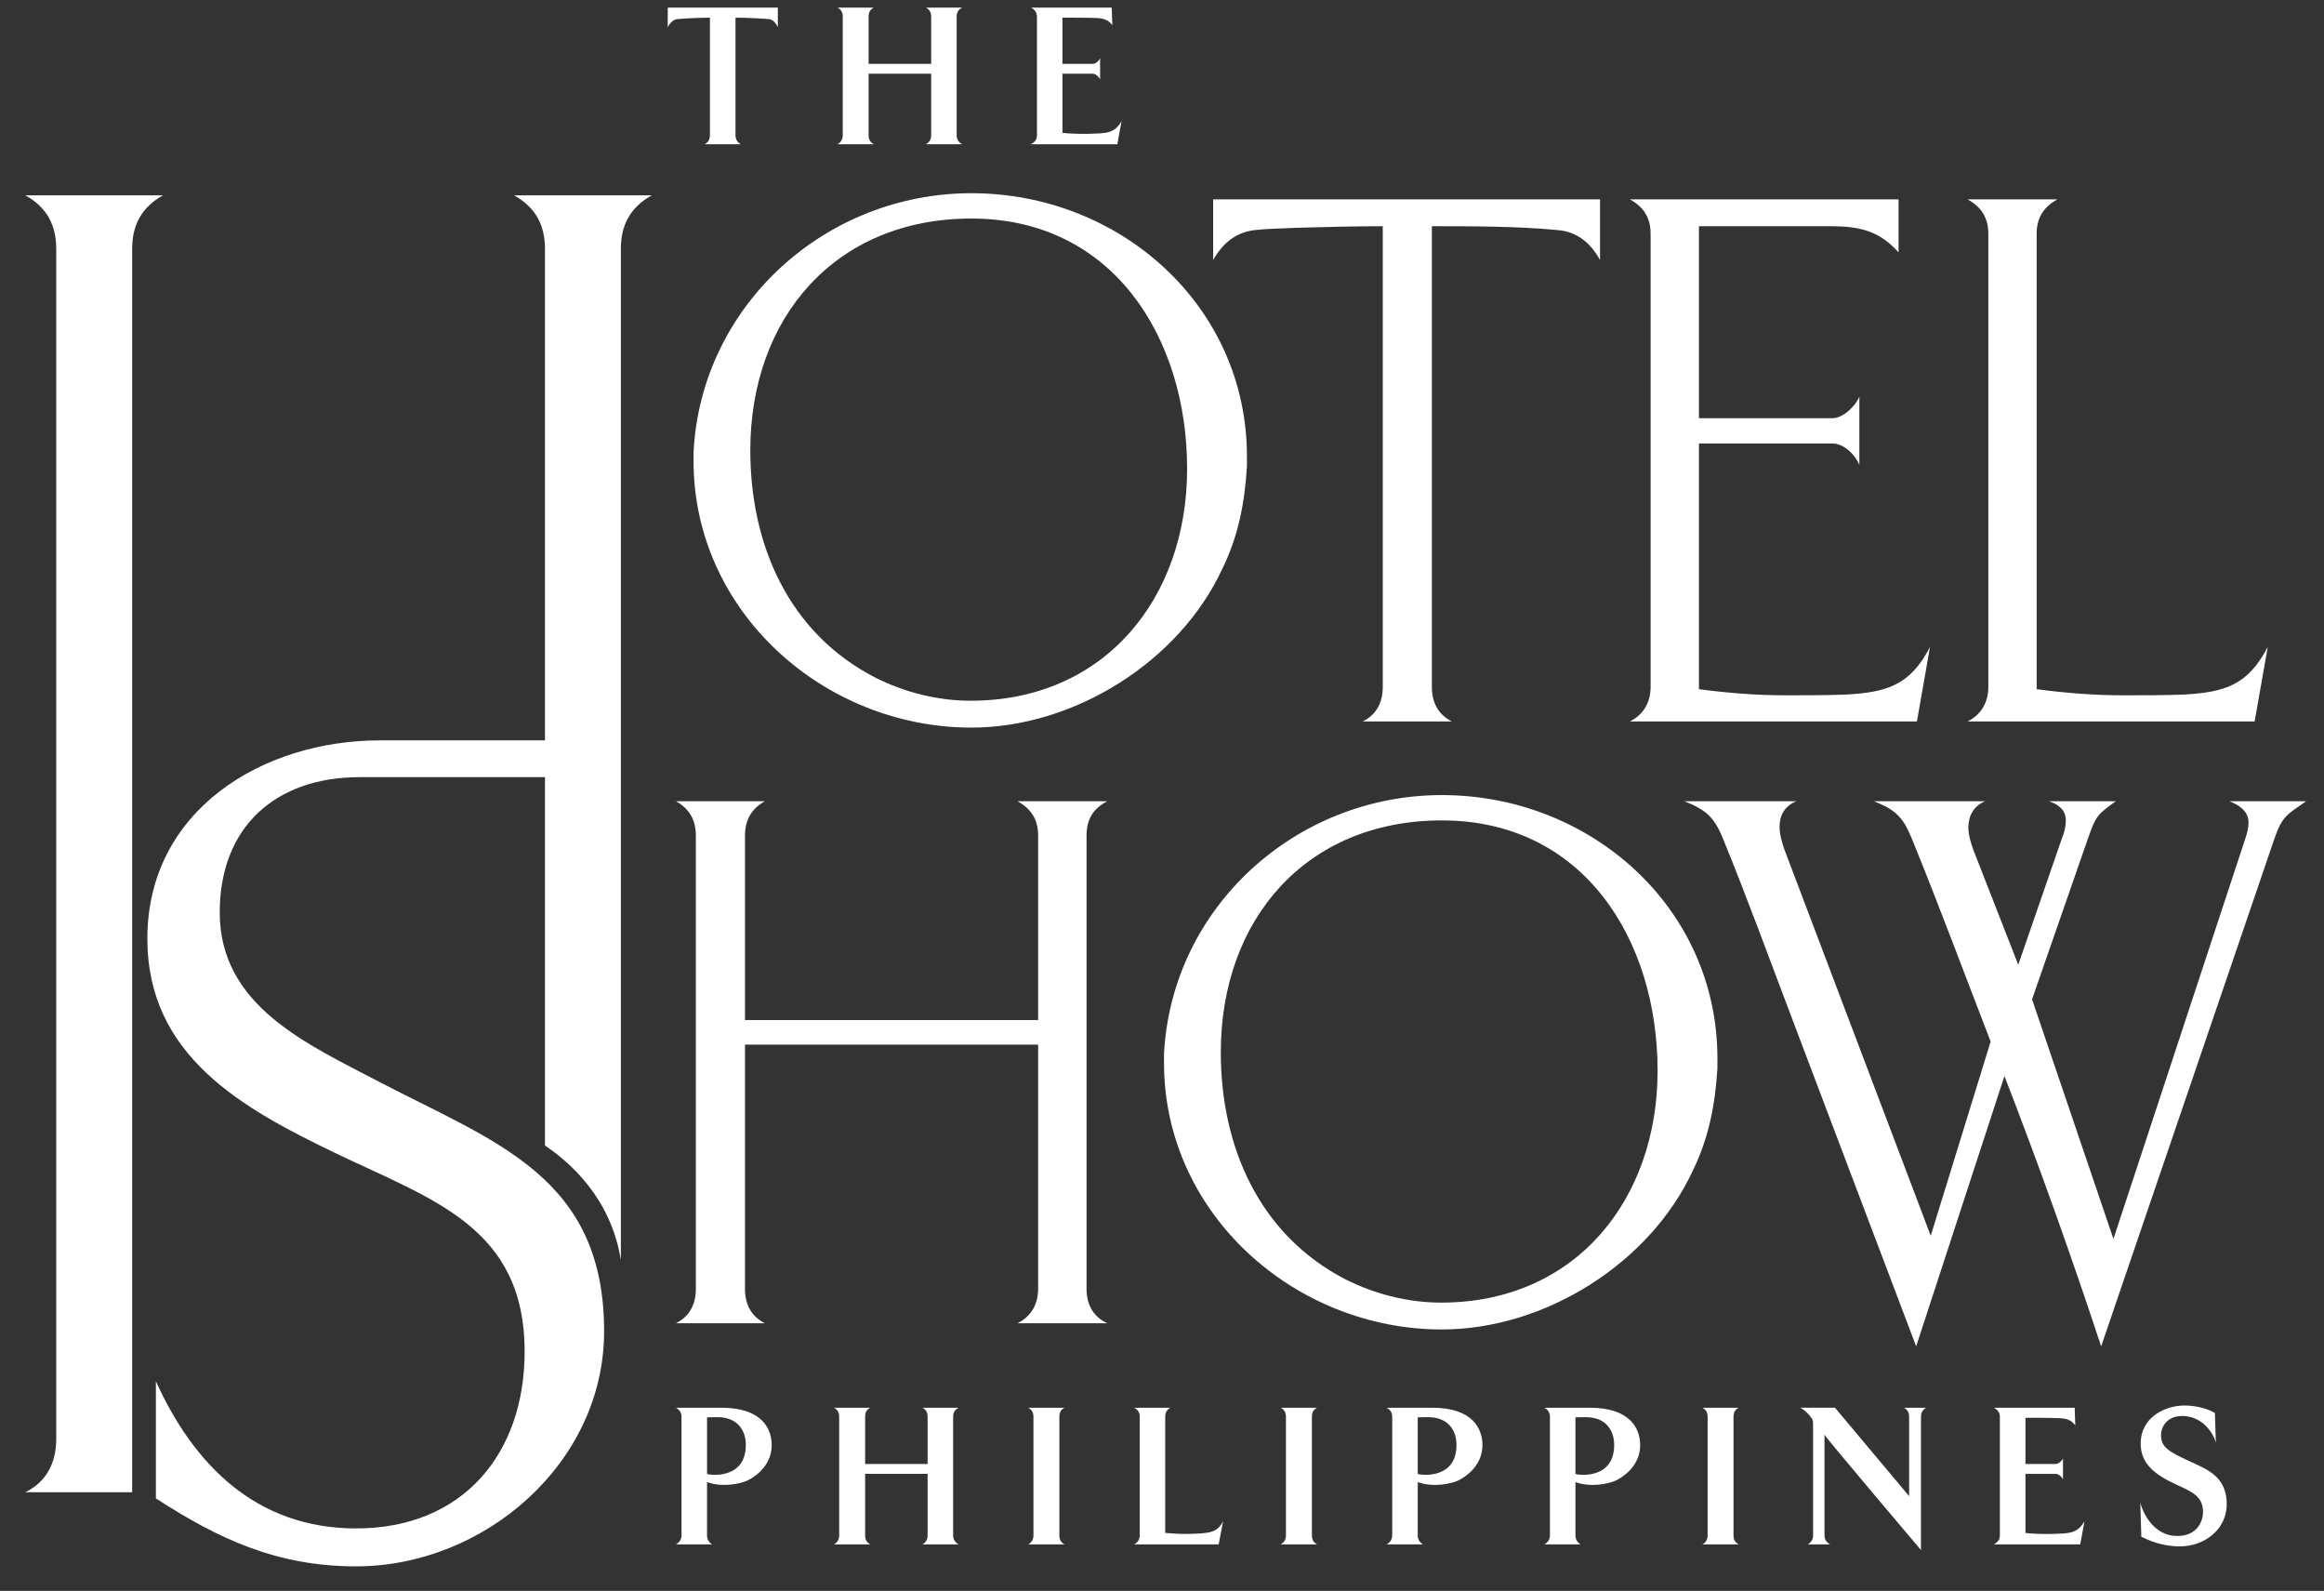<?xml version="1.0" encoding="utf-8"?>
<!-- Generator: Adobe Illustrator 15.0.0, SVG Export Plug-In . SVG Version: 6.00 Build 0)  -->
<!DOCTYPE svg PUBLIC "-//W3C//DTD SVG 1.1//EN" "http://www.w3.org/Graphics/SVG/1.1/DTD/svg11.dtd">
<svg version="1.1" id="Layer_1" xmlns="http://www.w3.org/2000/svg" xmlns:xlink="http://www.w3.org/1999/xlink" x="0px" y="0px"
	 width="306px" height="209.407px" viewBox="0 0 306 209.407" enable-background="new 0 0 306 209.407" xml:space="preserve">
<rect x="0" y="0" width="306" height="209.407" fill="#333333" stroke="none"/>
<g>
	<path fill="#FFFFFF" d="M164.185,61.415c-0.298,4.754-1.11,9.091-3.23,13.435c-5.662,12.231-19.502,20.926-33.056,20.926
		c-19.398,0-36.578-15.266-36.578-35.066v-1.218c1.008-19.304,17.381-34.06,36.578-34.06c19.513,0,36.287,14.756,36.287,34.667
		V61.415z M127.898,28.767c-17.887,0-29.105,13.036-29.105,30.522c0,12.427,5.056,24.055,16.477,29.914
		c3.84,1.926,8.182,3.036,12.53,3.036c17.689,0,28.508-13.544,28.508-30.526C156.308,44.535,146.602,28.767,127.898,28.767"/>
	<path fill="#FFFFFF" d="M205.11,30.287c-5.254-0.509-11.316-0.509-16.575-0.509v60.64c0,2.023,0.806,3.638,2.63,4.546h-11.728
		c1.821-0.908,2.63-2.522,2.63-4.546v-60.64c-3.733,0-7.482,0.099-11.317,0.204c-1.817,0.102-3.742,0.102-5.557,0.306
		c-2.531,0.296-4.255,1.814-5.457,3.933v-7.977h50.936v7.977C209.457,32.004,207.645,30.483,205.11,30.287"/>
	<path fill="#FFFFFF" d="M252.4,94.963h-37.793c1.82-0.908,2.728-2.527,2.728-4.546V30.789c0-2.121-0.907-3.54-2.728-4.546h35.373
		v6.971c-2.527-2.828-5.157-3.436-8.893-3.436h-17.389v25.27h17.588c1.416,0,3.031-1.619,3.536-2.833v8.997
		c-0.505-1.317-2.021-2.834-3.536-2.834h-17.588V90.72c3.846,0.508,7.586,0.804,11.422,0.804c2.632,0,5.254,0,7.889-0.093
		c5.453-0.303,8.486-1.216,11.115-6.27L252.4,94.963z"/>
	<path fill="#FFFFFF" d="M296.867,94.963h-37.794c1.815-0.908,2.729-2.527,2.729-4.546V30.789c0-2.121-0.913-3.54-2.729-4.546
		h11.821c-1.822,1.006-2.73,2.425-2.73,4.546V90.72c3.842,0.508,7.582,0.804,11.421,0.804c2.627,0,5.262,0,7.881-0.093
		c5.46-0.303,8.491-1.216,11.127-6.27L296.867,94.963z"/>
	<path fill="#FFFFFF" d="M133.969,174.185c1.818-0.904,2.721-2.523,2.721-4.549V137.5H98.091v32.136
		c0,2.025,0.804,3.645,2.624,4.549H89c1.812-0.904,2.623-2.523,2.623-4.549v-59.622c0-2.022-0.811-3.538-2.623-4.549h11.716
		c-1.82,1.011-2.624,2.526-2.624,4.549v24.259h38.599v-24.259c0-2.129-0.903-3.538-2.721-4.549h11.826
		c-1.92,1.011-2.73,2.42-2.73,4.549v59.622c0,2.025,0.81,3.645,2.73,4.549H133.969z"/>
	<path fill="#FFFFFF" d="M226.132,140.632c-0.298,4.751-1.111,9.098-3.232,13.447c-5.66,12.226-19.509,20.922-33.051,20.922
		c-19.411,0-36.584-15.267-36.584-35.071v-1.213c1.011-19.308,17.383-34.059,36.584-34.059c19.507,0,36.283,14.751,36.283,34.666
		V140.632z M189.849,107.992c-17.887,0-29.107,13.037-29.107,30.524c0,12.429,5.057,24.051,16.475,29.918
		c3.839,1.915,8.188,3.031,12.53,3.031c17.688,0,28.507-13.546,28.507-30.528C218.253,123.755,208.546,107.992,189.849,107.992"/>
	<path fill="#FFFFFF" d="M299.497,110.318l-22.839,66.905c-3.936-11.927-8.187-23.853-12.734-35.58l-11.624,35.58
		c-5.459-14.351-10.812-28.604-16.267-42.95c-3.033-7.99-5.972-16.074-9.199-23.955c-1.113-2.73-2.226-3.739-5.055-4.853h14.759
		c-1.516,0.606-2.223,1.822-2.223,3.339c0,1.009,0.301,2.021,0.602,2.926l19.302,50.937l7.888-25.564
		c-3.44-8.894-6.779-17.889-10.407-26.784c-1.117-2.73-2.125-3.739-4.959-4.853h14.657c-1.516,0.606-2.223,1.923-2.223,3.438
		c0,1.009,0.3,1.921,0.601,2.826l5.967,15.263l5.761-16.675c0.303-0.707,0.503-1.514,0.503-2.326c0-1.413-1.008-2.124-2.223-2.526
		h8.801c-2.535,1.822-2.633,2.021-3.646,4.853l-7.379,21.221l10.715,31.538l17.386-52.759c0.196-0.609,0.403-1.314,0.403-2.021
		c0-1.516-1.215-2.327-2.525-2.832h10.108C301.216,107.185,300.512,107.388,299.497,110.318"/>
	<path fill="#FFFFFF" d="M98.357,194.907c-0.873,0.394-3.229,0.929-5.261,0.181v7.015c0,0.581,0.287,0.95,0.682,1.189h-4.786
		c0.422-0.239,0.742-0.608,0.742-1.189v-15.607c0-0.612-0.319-0.981-0.742-1.194h6.006c5.318,0,6.613,2.755,6.613,4.92
		C101.612,193.105,99.126,194.559,98.357,194.907 M94.443,186.542c-0.794,0-1.346,0.028-1.346,0.028v7.436
		c0.13,0.084,0.659,0.13,1.025,0.13c1.402,0,4.08-0.499,4.08-3.916C98.202,188.23,97.059,186.542,94.443,186.542"/>
	<path fill="#FFFFFF" d="M121.451,203.292c0.426-0.239,0.688-0.608,0.688-1.189v-8.096h-8.228v8.096c0,0.581,0.228,0.95,0.688,1.189
		h-4.796c0.426-0.239,0.692-0.608,0.692-1.189v-15.607c0-0.612-0.266-0.981-0.692-1.194h4.796c-0.46,0.213-0.688,0.582-0.688,1.194
		v6.212h8.228v-6.212c0-0.612-0.263-0.981-0.688-1.194h4.789c-0.453,0.213-0.741,0.582-0.741,1.194v15.607
		c0,0.581,0.288,0.95,0.741,1.189H121.451z"/>
	<path fill="#FFFFFF" d="M135.386,203.292c0.418-0.239,0.688-0.608,0.688-1.189v-15.607c0-0.612-0.271-0.981-0.688-1.194h4.786
		c-0.448,0.213-0.686,0.582-0.686,1.194v15.607c0,0.581,0.237,0.95,0.686,1.189H135.386z"/>
	<path fill="#FFFFFF" d="M160.46,203.292h-11.133c0.446-0.239,0.742-0.608,0.742-1.189v-15.607c0-0.612-0.295-0.981-0.742-1.194
		h4.786c-0.415,0.213-0.688,0.582-0.688,1.194v15.288c0.533,0.03,1.748,0.16,2.938,0.13c2.938-0.073,3.865-0.13,4.682-1.668
		L160.46,203.292z"/>
	<path fill="#FFFFFF" d="M168.627,203.292c0.43-0.239,0.693-0.608,0.693-1.189v-15.607c0-0.612-0.264-0.981-0.693-1.194h4.796
		c-0.448,0.213-0.684,0.582-0.684,1.194v15.607c0,0.581,0.235,0.95,0.684,1.189H168.627z"/>
	<path fill="#FFFFFF" d="M191.938,194.907c-0.874,0.394-3.222,0.929-5.264,0.181v7.015c0,0.581,0.294,0.95,0.69,1.189h-4.792
		c0.429-0.239,0.74-0.608,0.74-1.189v-15.607c0-0.612-0.312-0.981-0.74-1.194h6.008c5.316,0,6.613,2.755,6.613,4.92
		C195.193,193.105,192.706,194.559,191.938,194.907 M188.022,186.542c-0.79,0-1.349,0.028-1.349,0.028v7.436
		c0.134,0.084,0.657,0.13,1.029,0.13c1.405,0,4.074-0.499,4.074-3.916C191.777,188.23,190.645,186.542,188.022,186.542"/>
	<path fill="#FFFFFF" d="M212.7,194.907c-0.871,0.394-3.227,0.929-5.261,0.181v7.015c0,0.581,0.289,0.95,0.688,1.189h-4.789
		c0.423-0.239,0.742-0.608,0.742-1.189v-15.607c0-0.612-0.319-0.981-0.742-1.194h6.002c5.318,0,6.621,2.755,6.621,4.92
		C215.961,193.105,213.472,194.559,212.7,194.907 M208.785,186.542c-0.794,0-1.346,0.028-1.346,0.028v7.436
		c0.128,0.084,0.658,0.13,1.026,0.13c1.406,0,4.074-0.499,4.074-3.916C212.54,188.23,211.403,186.542,208.785,186.542"/>
	<path fill="#FFFFFF" d="M224.152,203.292c0.426-0.239,0.69-0.608,0.69-1.189v-15.607c0-0.612-0.265-0.981-0.69-1.194h4.789
		c-0.453,0.213-0.69,0.582-0.69,1.194v15.607c0,0.581,0.237,0.95,0.69,1.189H224.152z"/>
	<path fill="#FFFFFF" d="M252.933,186.495v17.538c0,0-12.702-14.98-12.702-15.185v13.254c0,0.581,0.297,0.95,0.745,1.189h-2.936
		c0.396-0.239,0.69-0.608,0.69-1.189v-14.128c0-1.033,0.025-1.054-0.479-1.666c-0.271-0.319-0.637-0.691-1.191-1.008h4.553
		l9.761,11.641v-10.446c0-0.612-0.267-0.984-0.688-1.194h2.937C253.226,185.51,252.933,185.882,252.933,186.495"/>
	<path fill="#FFFFFF" d="M273.903,203.292h-11.37c0.451-0.267,0.789-0.559,0.789-1.189v-15.607c0-0.612-0.365-0.981-0.789-1.194
		h10.638l0.079,2.329c-0.5-0.688-1.062-0.9-2.066-0.952c-0.794-0.056-4.492-0.056-4.492-0.056v6.085h3.987
		c0.373,0,0.824-0.418,0.953-0.737v2.803c-0.129-0.37-0.58-0.766-0.953-0.766h-3.987v7.776c0.524,0.084,2.138,0.16,3.435,0.13
		c2.309-0.073,3.362,0,4.335-1.668L273.903,203.292z"/>
	<path fill="#FFFFFF" d="M287.026,203.554c-2.406,0-4.159-0.821-5.079-1.27l-0.135-4.47c0.506,1.879,2.095,4.371,4.846,4.371
		c2.621,0,3.412-1.881,3.412-3.178c0-2.54-2.299-2.859-4.712-4.182c-2.432-1.321-3.493-2.781-3.493-4.789
		c0-3.601,3.363-5.029,5.767-5.029c0.899,0,2.649,0.186,4.001,0.98l0.13,3.921c-0.368-1.406-1.88-3.521-4.42-3.521
		c-2.008,0-2.802,1.4-2.802,2.541c0,1.613,1.139,2.19,3.623,3.359c2.458,1.136,5.027,2.033,5.027,5.717
		C293.191,201.309,290.281,203.554,287.026,203.554"/>
	<path fill="#FFFFFF" d="M3.338,196.427h14.064v-7.033v-28.268V32.752c0-3.127,1.247-5.473,4.061-7.037H3.338
		c2.82,1.564,4.067,3.91,4.067,7.037v156.642C7.406,192.52,6.159,195.021,3.338,196.427"/>
	<path fill="#FFFFFF" d="M71.757,32.75v118.037c3.316,2.242,8.683,6.92,9.993,15.083V32.75c0-3.124,1.251-5.47,4.06-7.034H67.692
		C70.499,27.28,71.757,29.625,71.757,32.75"/>
	<path fill="#FFFFFF" d="M50.022,142.454c-9.53-5.002-21.089-10.003-21.089-22.344c0-11.253,7.338-17.812,18.437-17.812h25.149
		v-4.842H50.022c-15.467,0-30.619,9.218-30.619,26.09c0,15.467,12.495,22.344,24.833,28.275
		c12.661,6.095,24.841,9.686,24.841,26.093c0,13.432-8.121,23.275-22.188,23.275c-13.24,0-21.431-8.492-26.363-19.368v15.416
		c8.281,5.358,15.947,8.945,26.363,8.945c16.875,0,32.654-13.587,32.654-30.934C79.545,154.945,65.331,150.415,50.022,142.454"/>
	<path fill="#FFFFFF" d="M101.178,2.506c0,0-2.408-0.182-4.336-0.182v15.473c0,0.584,0.289,0.955,0.687,1.188h-4.736
		c0.425-0.232,0.683-0.604,0.683-1.188V2.324c-1.955,0-4.226,0.182-4.226,0.182c-0.643,0.035-1.087,0.608-1.327,1.062V1h14.496
		v2.568C102.183,3.115,101.81,2.542,101.178,2.506"/>
	<path fill="#FFFFFF" d="M121.908,18.985c0.431-0.232,0.699-0.604,0.699-1.188V9.704h-8.237v8.094c0,0.584,0.244,0.955,0.692,1.188
		h-4.792c0.426-0.232,0.694-0.604,0.694-1.188V2.192c0-0.608-0.268-0.98-0.694-1.192h4.792c-0.449,0.211-0.692,0.583-0.692,1.192
		v6.213h8.237V2.192c0-0.608-0.268-0.98-0.699-1.192h4.796c-0.456,0.211-0.74,0.583-0.74,1.192v15.605
		c0,0.584,0.284,0.955,0.74,1.188H121.908z"/>
	<path fill="#FFFFFF" d="M147.119,18.985h-11.375c0.446-0.258,0.792-0.549,0.792-1.188V2.192c0-0.608-0.366-0.98-0.792-1.192h10.637
		l0.079,2.332c-0.505-0.689-1.06-0.905-2.062-0.962c-0.802-0.045-4.505-0.045-4.505-0.045v6.081h4c0.372,0,0.825-0.414,0.957-0.74
		v2.811c-0.132-0.374-0.585-0.772-0.957-0.772h-4v7.778c0.532,0.083,2.147,0.16,3.441,0.134c2.301-0.083,3.365,0,4.343-1.669
		L147.119,18.985z"/>
</g>
</svg>
